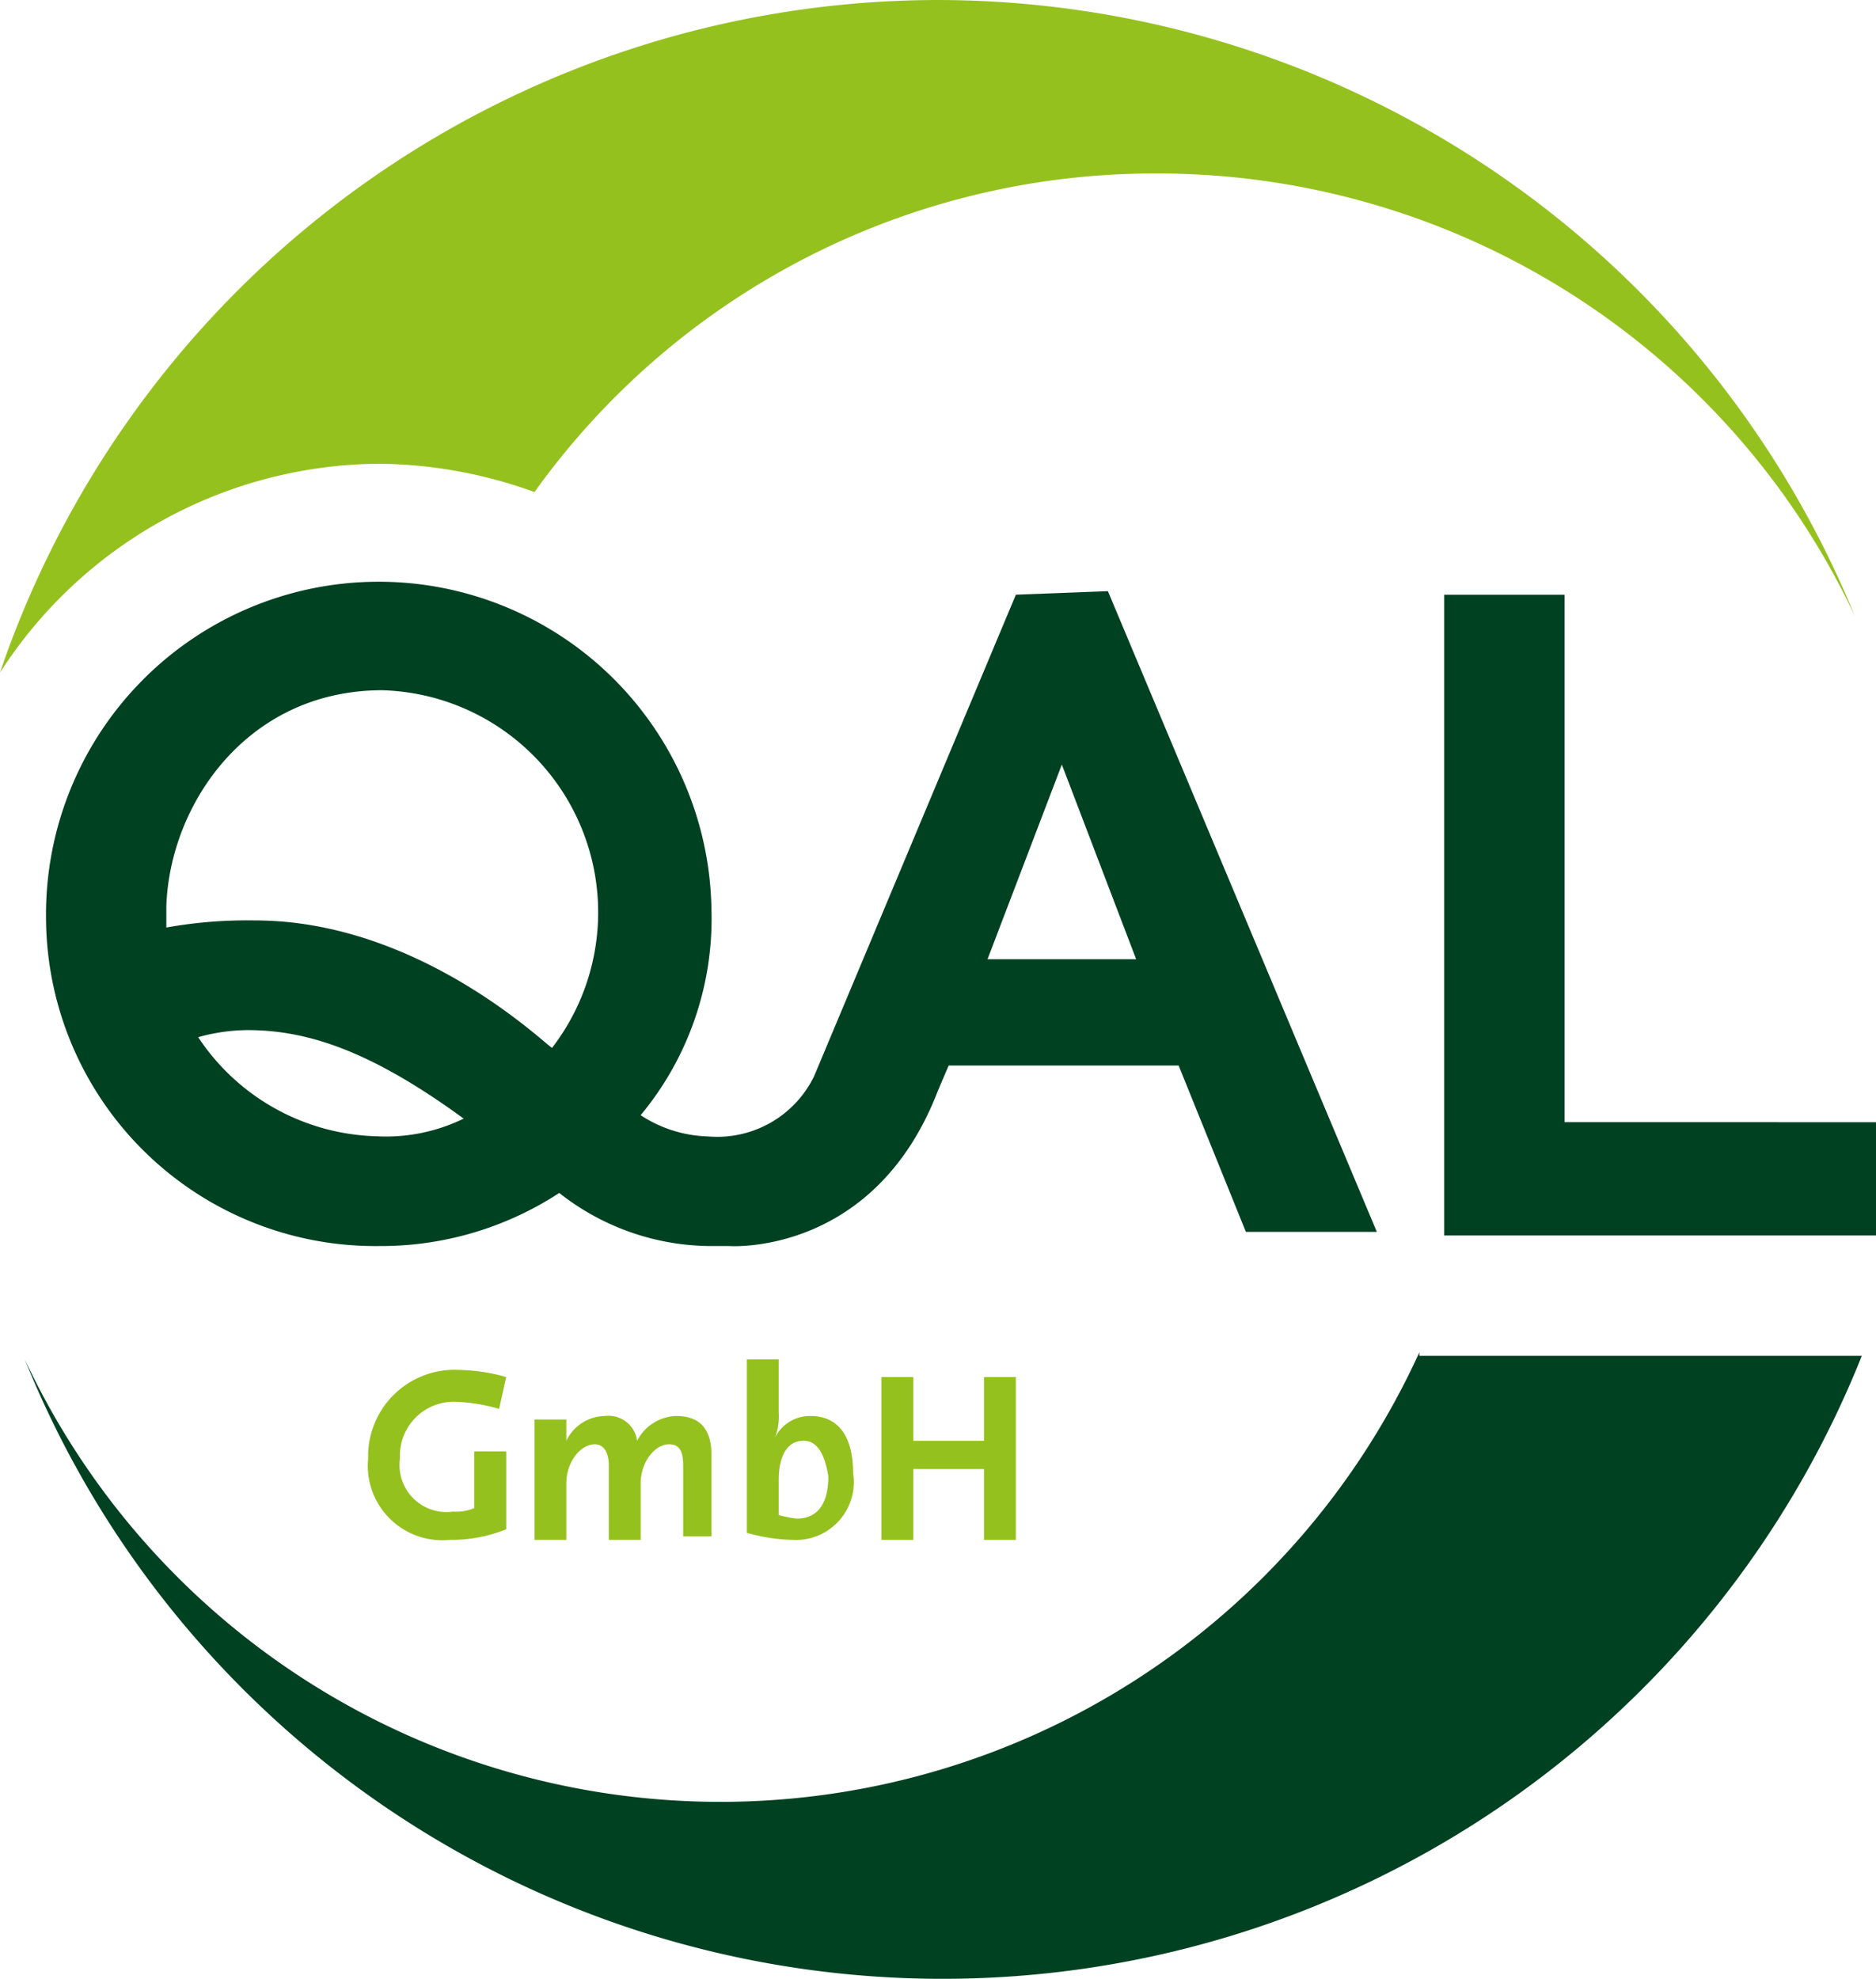 <?xml version="1.0"?>
<svg xmlns="http://www.w3.org/2000/svg" width="95.074" height="100.276" viewBox="0 0 95.074 100.276"><g transform="translate(18106.975 -2153.401)"><path d="M77.378,42.8A38.928,38.928,0,0,1,6.7,43.159a50.157,50.157,0,0,0,93.1-.179H77.378Z" transform="translate(-18112.42 2179.126)" fill="#004122"/><path d="M53.537,4.6A50.258,50.258,0,0,0,6,38.683,23.015,23.015,0,0,1,25.194,28.1a23.628,23.628,0,0,1,7.893,1.435A38.656,38.656,0,0,1,64.659,13.39,39.061,39.061,0,0,1,100,35.813,50.271,50.271,0,0,0,53.537,4.6Z" transform="translate(-18112.975 2148.801)" fill="#95c11f"/><g transform="translate(-18088.318 2222.285)"><path d="M23.037,45.273a9,9,0,0,0-2.153-.359,2.73,2.73,0,0,0-2.87,2.87,2.378,2.378,0,0,0,2.691,2.691,2.275,2.275,0,0,0,1.076-.179v-2.87H23.4v3.946a7.436,7.436,0,0,1-2.87.538A3.774,3.774,0,0,1,16.4,47.785,4.382,4.382,0,0,1,21.064,43.3a9.088,9.088,0,0,1,2.332.359Z" transform="translate(-16.4 -42.762)" fill="#95c11f"/><path d="M28.634,50.878V47.111c0-.718-.179-1.076-.718-1.076-.718,0-1.435.9-1.435,1.973v2.87H24.867V47.111c0-.538-.179-1.076-.718-1.076-.718,0-1.435.9-1.435,1.973v2.87H21.1v-6.1h1.614v1.076h0A2.206,2.206,0,0,1,24.688,44.6,1.455,1.455,0,0,1,26.3,45.856,2.311,2.311,0,0,1,28.275,44.6c1.256,0,1.794.718,1.794,1.973V50.7H28.634Z" transform="translate(-12.669 -41.73)" fill="#95c11f"/><path d="M29.432,52.149A9.089,9.089,0,0,1,27.1,51.79V43h1.614v2.691a3.053,3.053,0,0,1-.179,1.256h0a1.973,1.973,0,0,1,1.794-1.076c1.435,0,2.153,1.076,2.153,2.87a2.935,2.935,0,0,1-3.05,3.408m.538-5.023c-.9,0-1.256.9-1.256,1.973v1.794a7.769,7.769,0,0,0,.9.179c.9,0,1.614-.538,1.614-2.153-.179-1.076-.538-1.794-1.256-1.794" transform="translate(-7.906 -43)" fill="#95c11f"/><path d="M36.1,51.752V48.164H32.514v3.588H30.9V43.5h1.614v3.229H36.1V43.5h1.614v8.252Z" transform="translate(-4.889 -42.603)" fill="#95c11f"/></g><g transform="translate(-18104.643 2182.82)"><path d="M52.9,48.128V21.4H46.8V53.869H68.685v-5.74Z" transform="translate(24.057 -20.682)" fill="#004122"/><path d="M56.451,21.718l-10.225,24.4a5.459,5.459,0,0,1-5.382,3.05,6.524,6.524,0,0,1-3.408-1.076,15.572,15.572,0,0,0,3.588-10.4A16.863,16.863,0,0,0,7.3,38.042,16.691,16.691,0,0,0,24.162,54.724a16.537,16.537,0,0,0,9.149-2.691,12.463,12.463,0,0,0,7.714,2.691h.9s7.355.538,10.584-7.893l.538-1.256H64.7l3.408,8.431h6.637L61.115,21.538l-4.664.179ZM24.162,49.163a11.188,11.188,0,0,1-9.149-5.023,9.35,9.35,0,0,1,2.511-.359c3.05,0,6.278,1.076,10.942,4.485a8.992,8.992,0,0,1-4.305.9m8.79-4.485h0c-.179,0-6.637-6.458-15.068-6.458a23.214,23.214,0,0,0-4.485.359V37.5c.179-5.2,4.126-10.942,10.942-10.942a11.261,11.261,0,0,1,8.61,18.118m22.064-4.485,3.767-9.866h0l3.767,9.866Z" transform="translate(-7.3 -21)" fill="#004122"/></g></g></svg>
